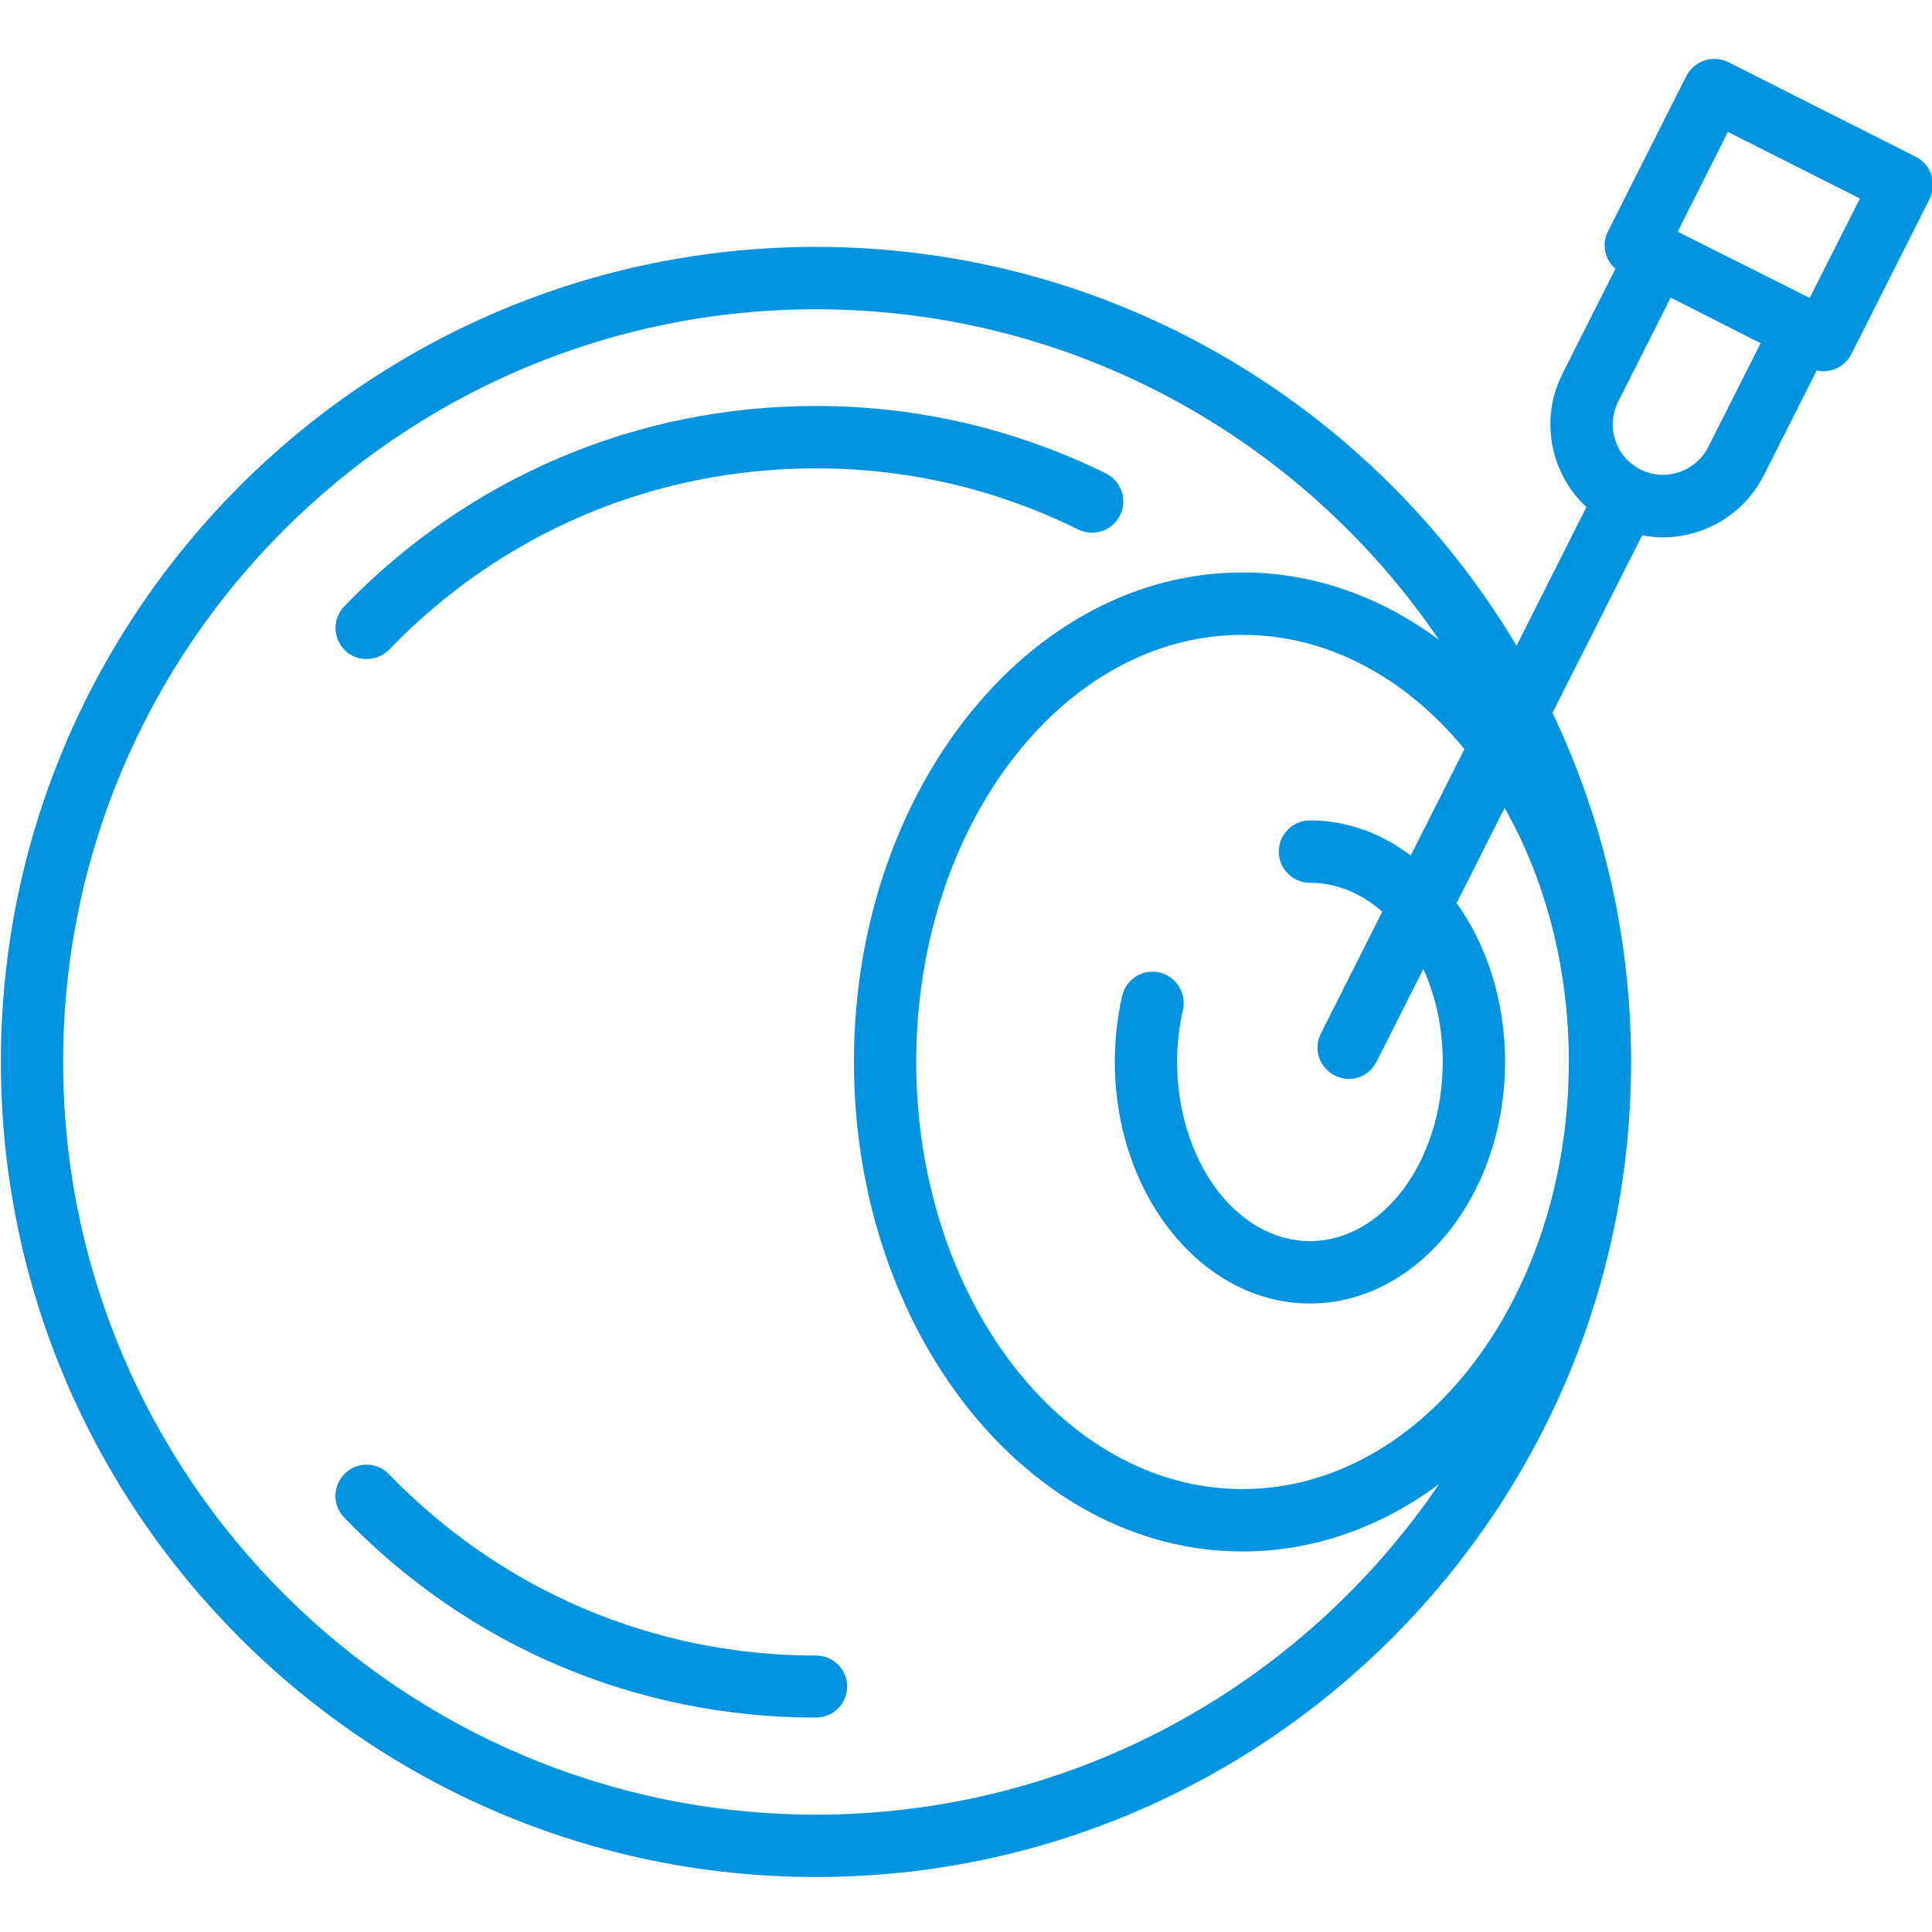 <?xml version="1.0" encoding="UTF-8" standalone="no"?>
<!DOCTYPE svg PUBLIC "-//W3C//DTD SVG 1.1//EN" "http://www.w3.org/Graphics/SVG/1.1/DTD/svg11.dtd">
<svg width="100%" height="100%" viewBox="0 0 72 72" version="1.1" xmlns="http://www.w3.org/2000/svg" xmlns:xlink="http://www.w3.org/1999/xlink" xml:space="preserve" xmlns:serif="http://www.serif.com/" style="fill-rule:evenodd;clip-rule:evenodd;stroke-linejoin:round;stroke-miterlimit:2;">
    <g transform="matrix(1,0,0,1,-82,-164)">
        <g id="a6" transform="matrix(1,0,0,1,82,164)">
            <rect x="0" y="0" width="72" height="72" style="fill:none;"/>
            <clipPath id="_clip1">
                <rect x="0" y="0" width="72" height="72"/>
            </clipPath>
            <g clip-path="url(#_clip1)">
                <g transform="matrix(1.453,0,0,1.453,-675.283,-1495.7)">
                    <path d="M506.184,1036.28C505.913,1036.05 505.824,1035.65 505.994,1035.32L508.001,1031.34C508.097,1031.15 508.264,1031.01 508.465,1030.94C508.665,1030.87 508.885,1030.89 509.075,1030.98L513.889,1033.41C514.283,1033.61 514.441,1034.09 514.242,1034.49L512.234,1038.47C512.138,1038.66 511.971,1038.8 511.77,1038.87C511.689,1038.89 511.605,1038.91 511.52,1038.91C511.461,1038.91 511.402,1038.9 511.345,1038.89L509.988,1041.58C509.639,1042.27 509.043,1042.78 508.311,1043.02C508.013,1043.12 507.708,1043.17 507.405,1043.17C507.225,1043.17 507.045,1043.15 506.868,1043.12L504.569,1047.67C505.855,1050.37 506.578,1053.39 506.585,1056.58C506.585,1056.59 506.585,1056.61 506.585,1056.62C506.585,1056.64 506.585,1056.65 506.585,1056.67C506.561,1068.18 497.191,1077.53 485.679,1077.53C474.151,1077.53 464.773,1068.15 464.773,1056.62C464.773,1045.1 474.151,1035.72 485.679,1035.72C493.309,1035.72 499.997,1039.83 503.648,1045.95L505.441,1042.39C505.085,1042.07 504.818,1041.65 504.661,1041.18C504.421,1040.44 504.479,1039.66 504.827,1038.97L506.184,1036.28ZM501.66,1045.8C498.182,1040.68 492.316,1037.32 485.679,1037.32C475.032,1037.32 466.37,1045.98 466.37,1056.62C466.37,1067.27 475.032,1075.93 485.679,1075.93C492.318,1075.93 498.186,1072.57 501.662,1067.45C500.182,1068.55 498.458,1069.18 496.619,1069.18C491.123,1069.18 486.653,1063.55 486.653,1056.62C486.653,1049.7 491.123,1044.07 496.619,1044.07C498.457,1044.07 500.18,1044.7 501.66,1045.8ZM485.679,1073.44C481.076,1073.44 476.779,1071.62 473.578,1068.31C473.272,1067.99 473.281,1067.49 473.599,1067.18C473.915,1066.87 474.421,1066.88 474.728,1067.2C477.624,1070.19 481.513,1071.85 485.679,1071.85C486.119,1071.85 486.478,1072.2 486.478,1072.64C486.478,1073.09 486.119,1073.44 485.679,1073.44ZM502.311,1048.6C500.817,1046.78 498.815,1045.67 496.619,1045.67C492.004,1045.67 488.25,1050.58 488.25,1056.62C488.25,1062.66 492.004,1067.58 496.619,1067.58C501.234,1067.58 504.988,1062.66 504.988,1056.62C504.988,1054.18 504.376,1051.93 503.341,1050.11L502.11,1052.55C502.883,1053.63 503.353,1055.06 503.353,1056.62C503.353,1060.04 501.108,1062.82 498.349,1062.82C495.589,1062.82 493.344,1060.04 493.344,1056.62C493.344,1056.05 493.408,1055.48 493.533,1054.93C493.63,1054.5 494.06,1054.23 494.488,1054.33C494.918,1054.43 495.188,1054.86 495.09,1055.29C494.992,1055.72 494.942,1056.17 494.942,1056.62C494.942,1059.16 496.47,1061.22 498.349,1061.22C500.227,1061.22 501.755,1059.16 501.755,1056.62C501.755,1055.75 501.573,1054.93 501.257,1054.24L500.055,1056.62C499.915,1056.9 499.633,1057.06 499.341,1057.06C499.22,1057.06 499.097,1057.03 498.982,1056.97C498.588,1056.77 498.43,1056.29 498.628,1055.9L500.204,1052.77C499.67,1052.3 499.033,1052.03 498.349,1052.03C497.908,1052.03 497.549,1051.67 497.549,1051.23C497.549,1050.79 497.908,1050.43 498.349,1050.43C499.294,1050.43 500.18,1050.76 500.935,1051.33L502.311,1048.6ZM474.155,1046.29C473.954,1046.29 473.754,1046.22 473.6,1046.07C473.283,1045.76 473.274,1045.26 473.579,1044.94C476.779,1041.63 481.076,1039.8 485.679,1039.8C488.289,1039.8 490.791,1040.39 493.116,1041.53C493.511,1041.73 493.674,1042.21 493.479,1042.6C493.284,1043 492.806,1043.16 492.409,1042.97C490.306,1041.93 488.042,1041.4 485.679,1041.4C481.513,1041.4 477.624,1043.05 474.73,1046.05C474.572,1046.21 474.364,1046.29 474.155,1046.29ZM507.6,1037.02L506.253,1039.69C506.098,1040 506.072,1040.35 506.18,1040.68C506.287,1041.01 506.517,1041.27 506.825,1041.43C507.133,1041.58 507.484,1041.61 507.811,1041.5C508.139,1041.39 508.406,1041.16 508.561,1040.86L509.908,1038.19L507.6,1037.02ZM507.78,1035.33L511.167,1037.03L512.455,1034.48L509.068,1032.77L507.78,1035.33Z" style="fill:rgb(0,147,223);fill-rule:nonzero;"/>
                </g>
            </g>
        </g>
    </g>
</svg>
